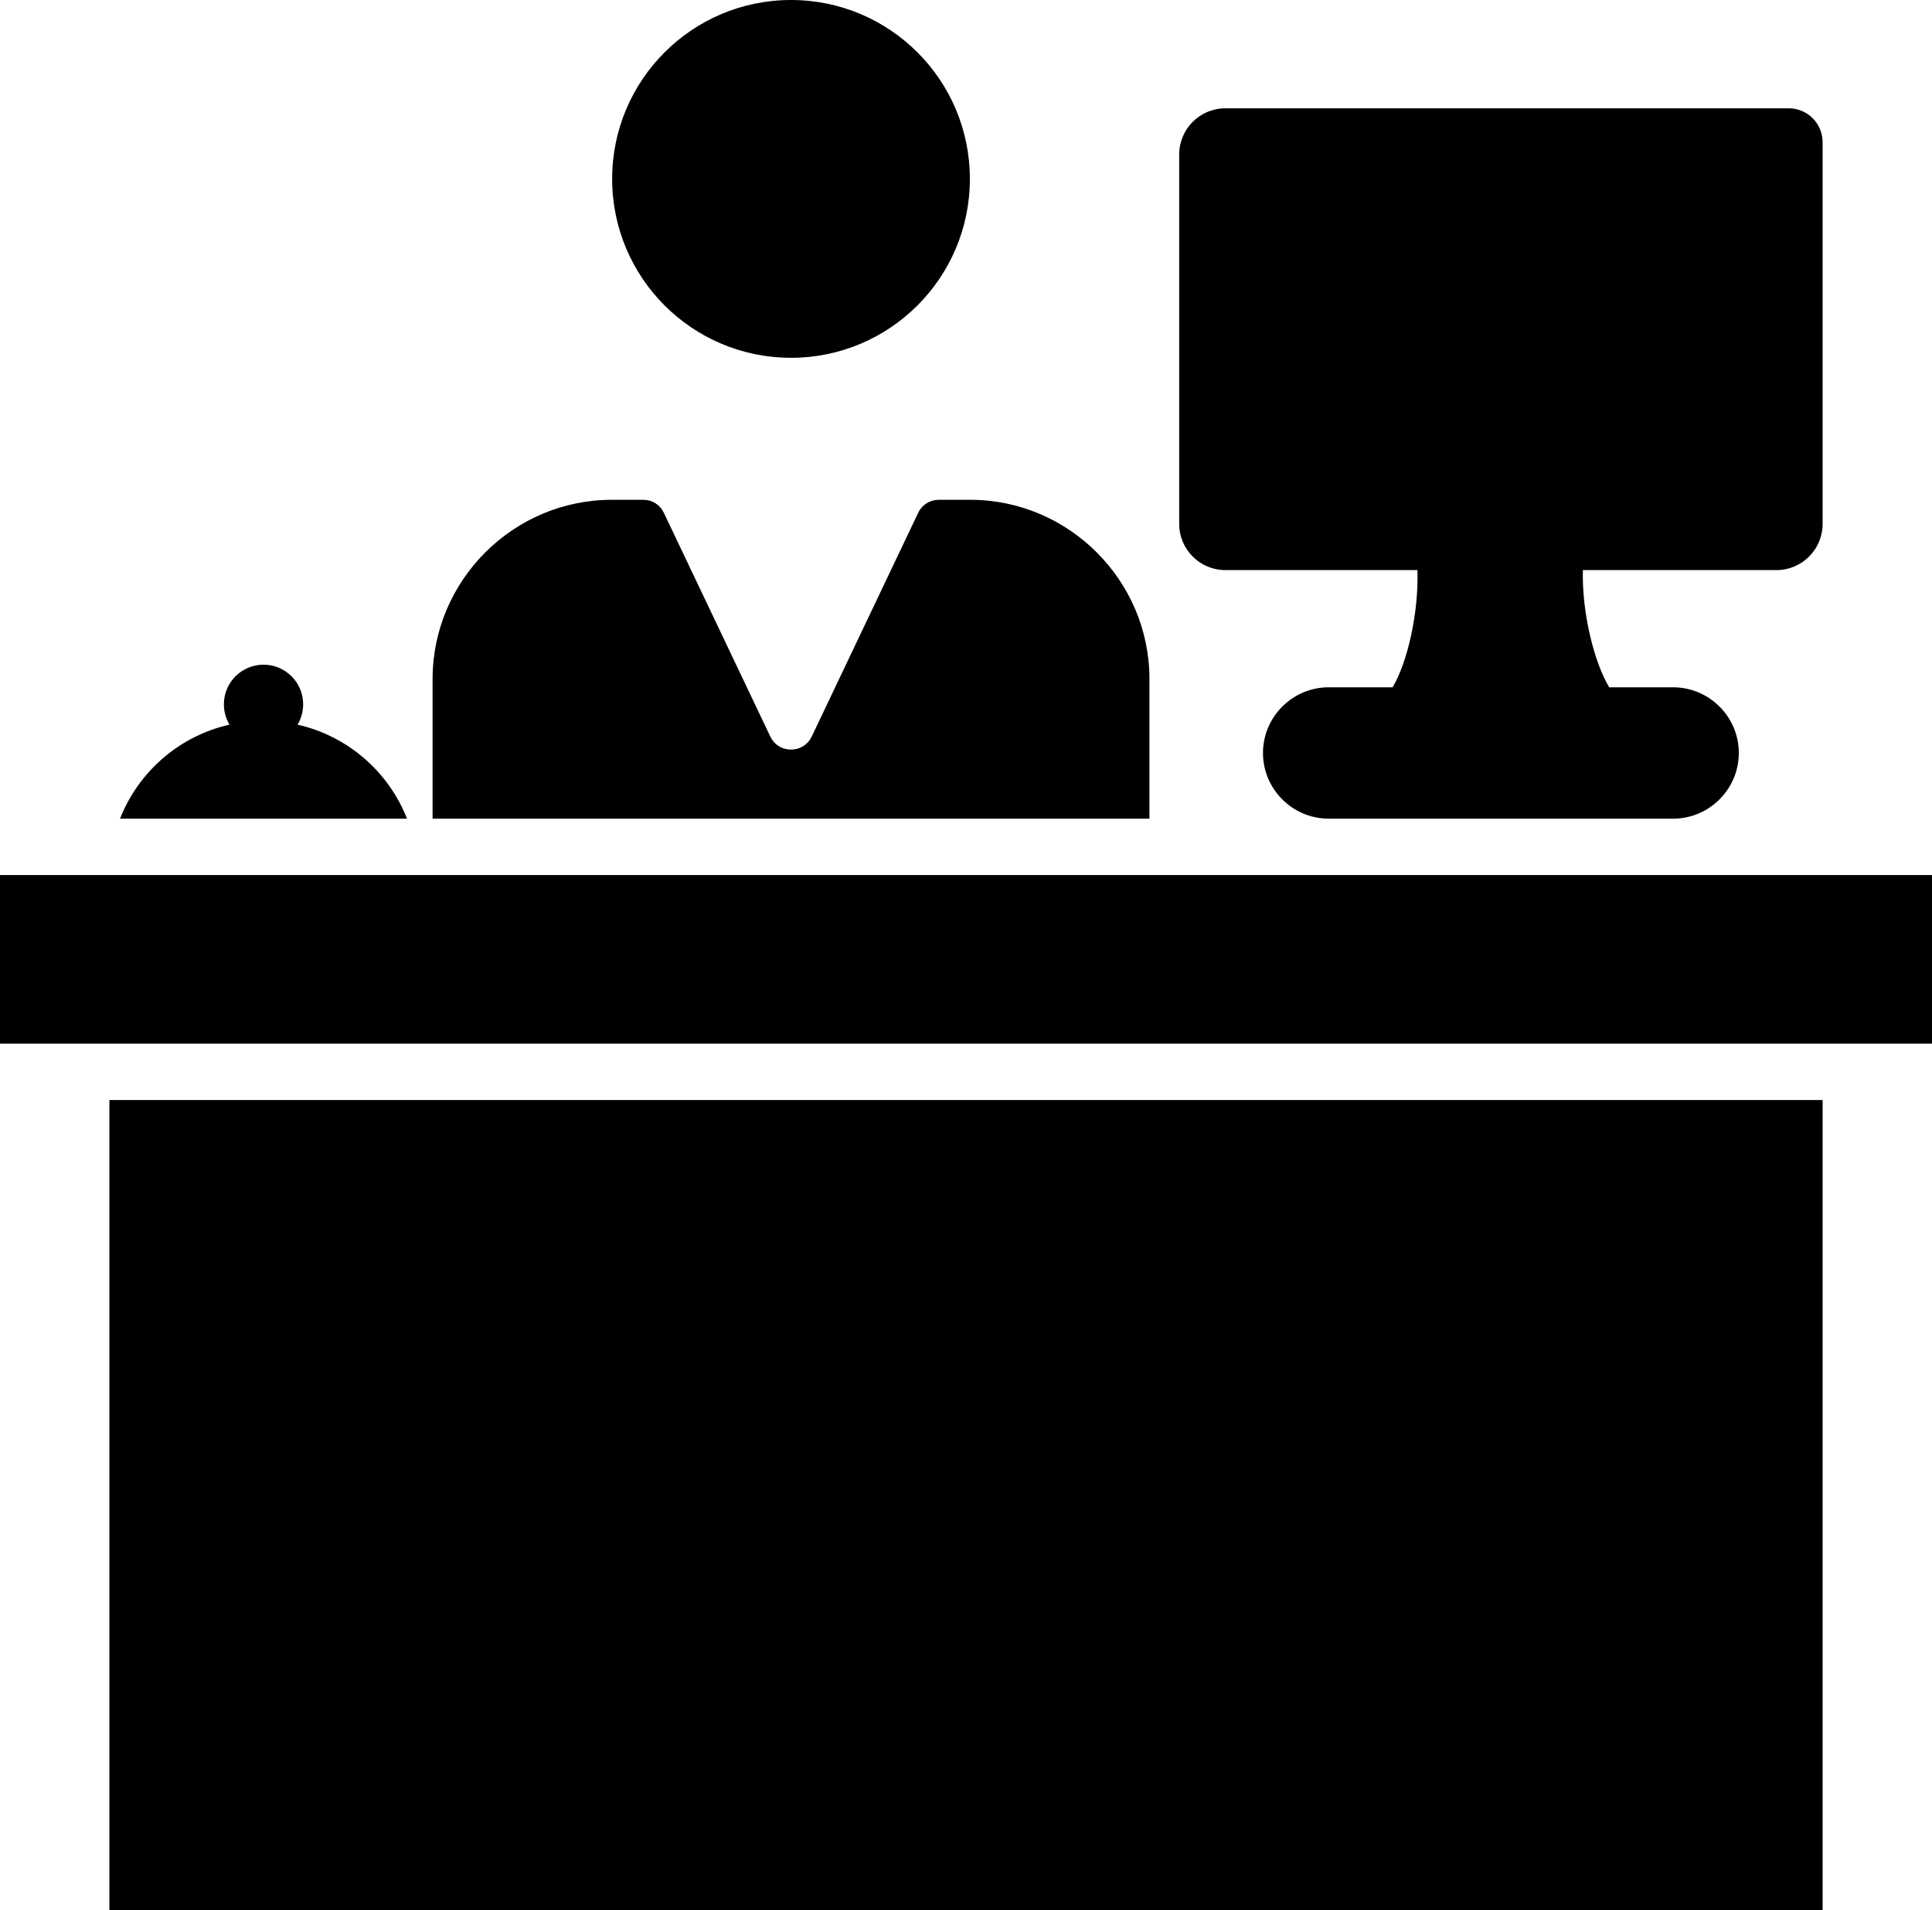 <?xml version="1.0" encoding="UTF-8"?>
<svg id="Layer_1" data-name="Layer 1" xmlns="http://www.w3.org/2000/svg" viewBox="0 0 1994.05 1970.94">
  <defs>
    <style>
      .cls-1 {
        fill-rule: evenodd;
      }
    </style>
  </defs>
  <path class="cls-1" d="M816.42,0c101.96,0,184.61,82.65,184.61,184.61s-82.65,184.61-184.61,184.61-184.61-82.65-184.61-184.61S714.46,0,816.42,0ZM1846.13,111.74c19.34,0,35.02,15.68,35.02,35.03v393.85c0,26.33-21.34,47.67-47.67,47.67h-199.78c-1.11,45.14,12.17,96.23,27.21,120.93h65.97c37.28,0,67.78,30.5,67.78,67.78s-30.5,67.78-67.78,67.78h-355.55c-37.28,0-67.78-30.5-67.78-67.78s30.5-67.78,67.78-67.78h65.97c14.93-24.7,27.06-75.78,25.68-120.93h-198.24c-26.33,0-47.67-21.34-47.67-47.67V159.42c0-26.33,21.34-47.67,47.67-47.67h581.4ZM307.1,747.77c51.74,11.66,93.93,48.53,112.99,97.02H123.88c19.06-48.5,61.25-85.37,112.99-97.02-3.68-6.14-5.79-13.31-5.79-20.99,0-22.59,18.32-40.9,40.9-40.9s40.91,18.31,40.91,40.9c0,7.68-2.11,14.86-5.79,20.99ZM0,902.94h1994.05v174H0v-174ZM1881.15,1135.11v835.84H112.91v-835.84h1768.24ZM631.45,515.74h32.35c9.37,0,17.39,5.06,21.41,13.52l109.8,230.7c4.03,8.46,12.04,13.52,21.41,13.52s17.39-5.06,21.41-13.52l109.8-230.7c4.03-8.46,12.04-13.52,21.41-13.52h32.35c101.73,0,184.97,83.24,184.97,184.97v144.08H446.48v-144.08c0-101.73,83.24-184.97,184.97-184.97Z"/>
</svg>